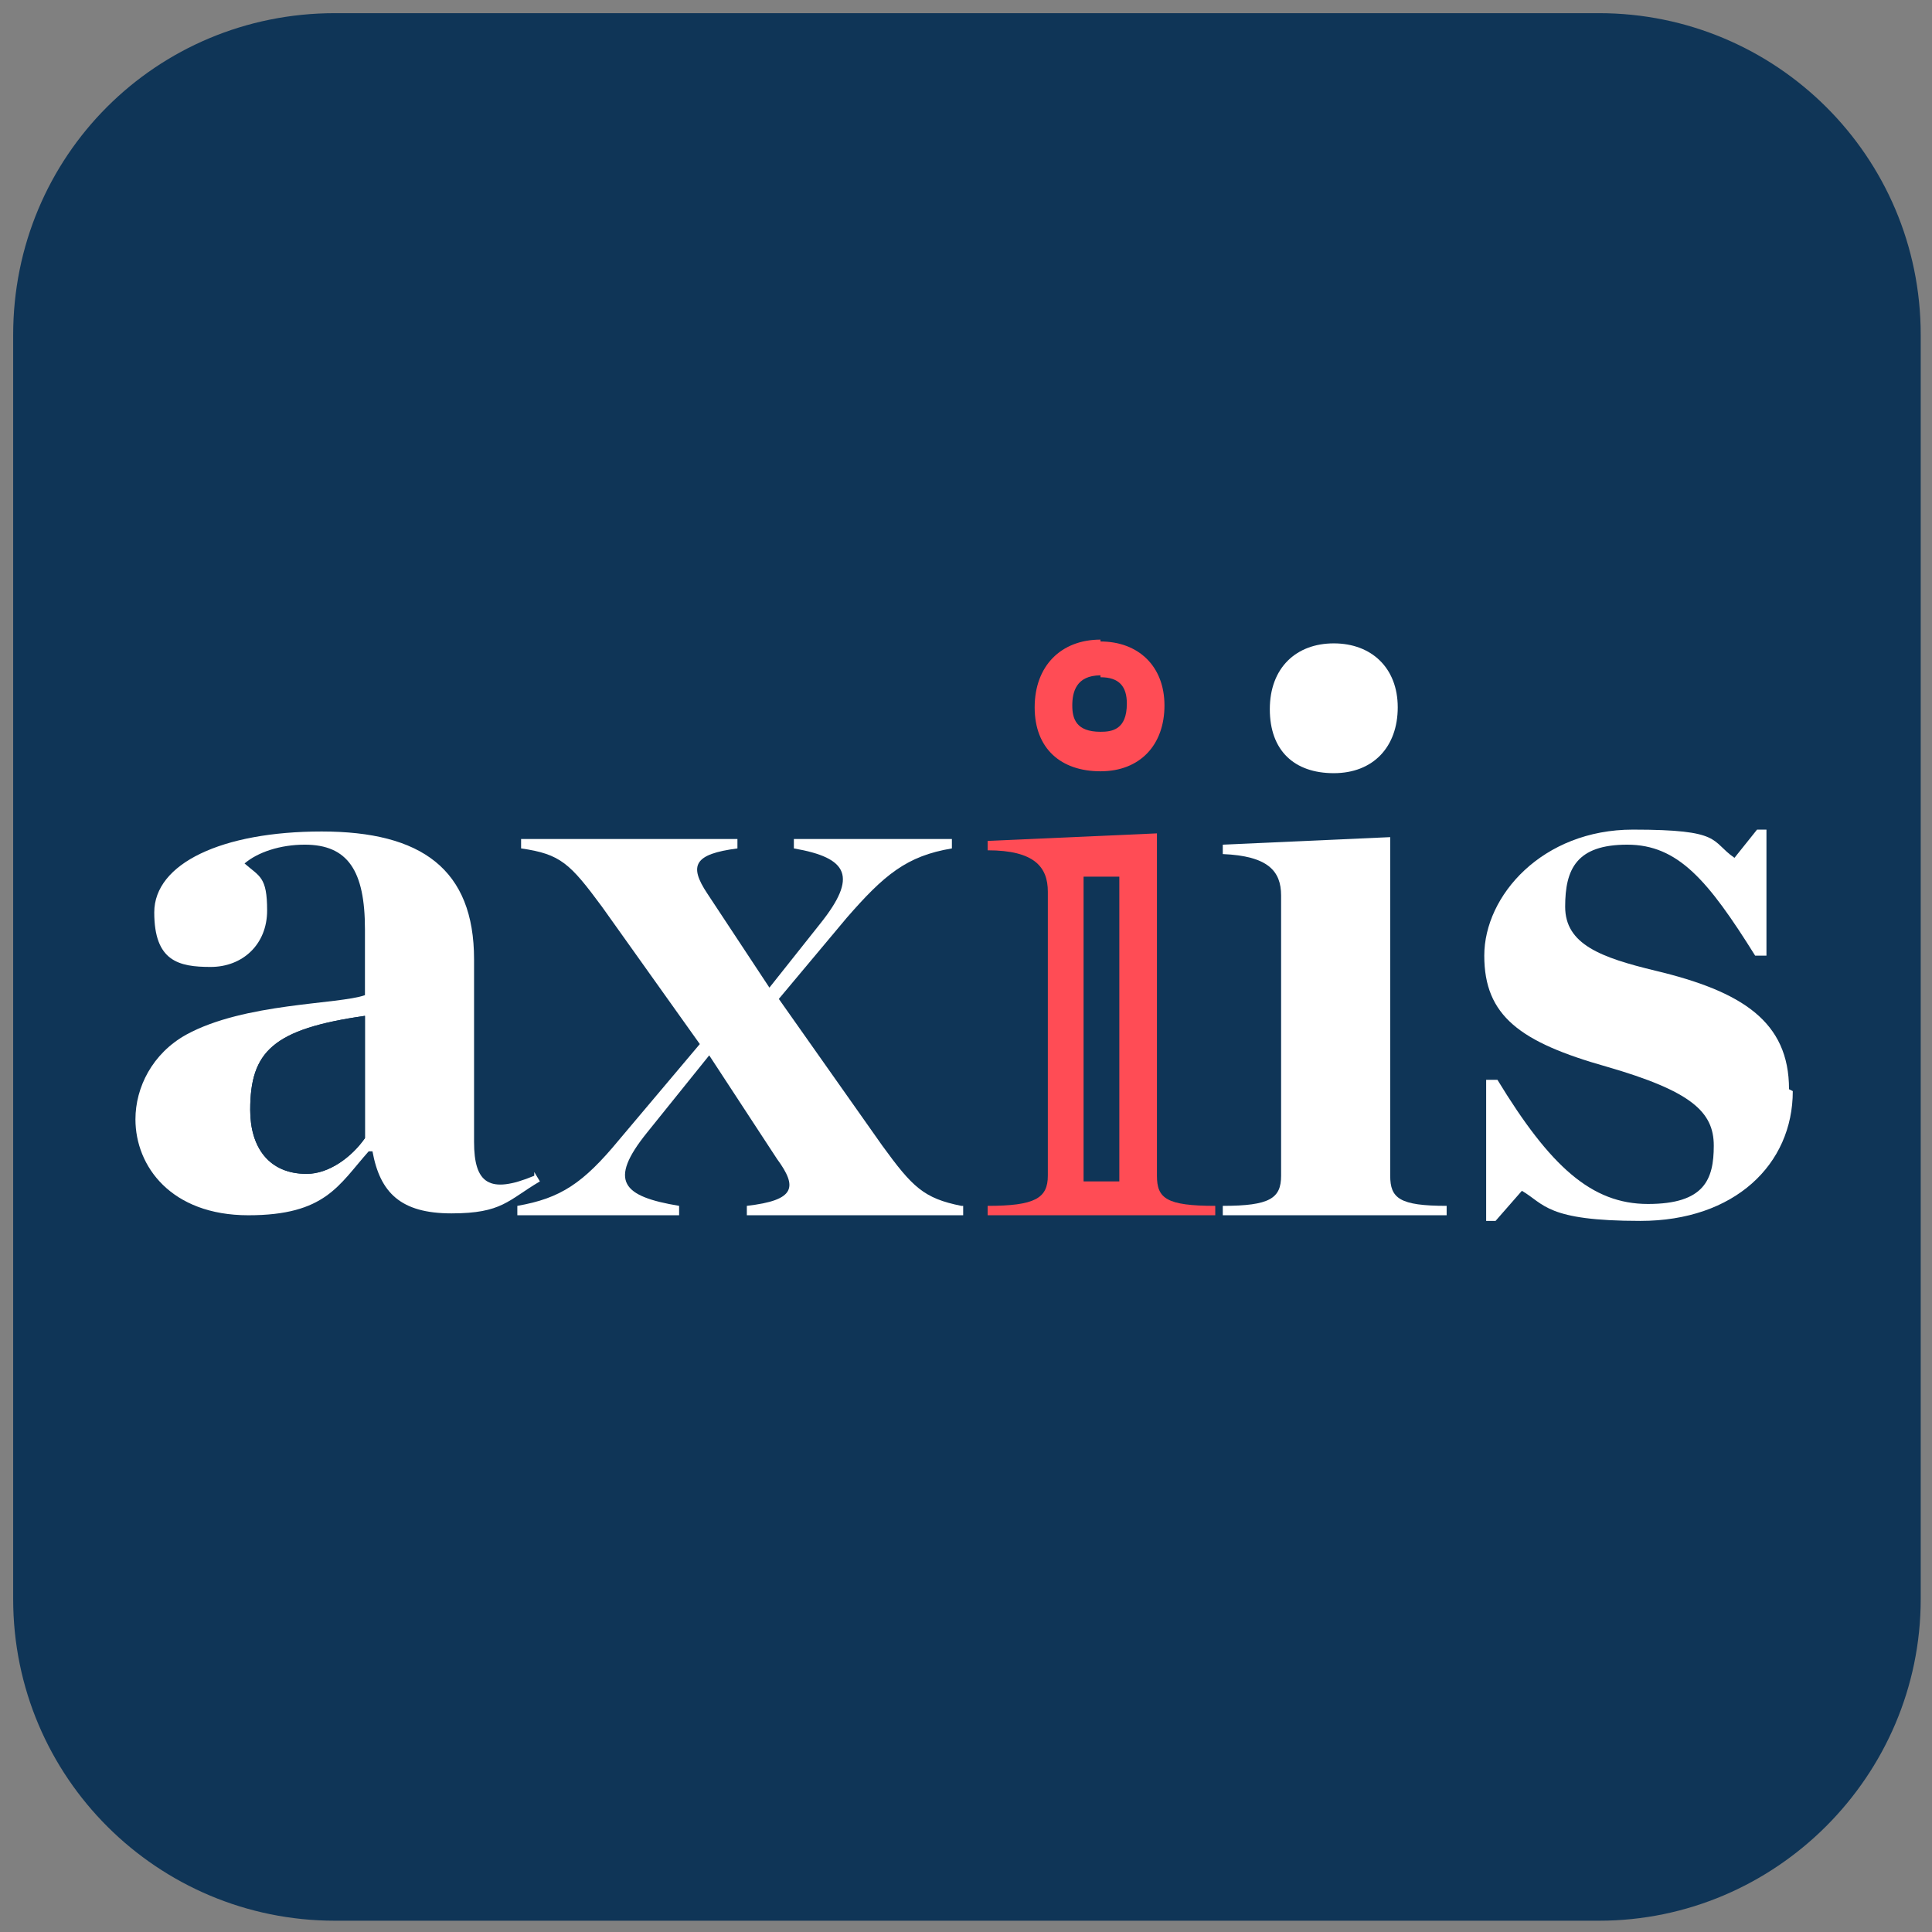 <?xml version="1.0" encoding="UTF-8"?> <svg xmlns="http://www.w3.org/2000/svg" id="Copy_and_Logo" version="1.1" viewBox="0 0 102.7 102.7"><rect x="0" y="0" width="102.7" height="102.7" fill="#808080" stroke="none"/><defs><style> .st0 { fill: #fff; } .st1 { fill: #ff4c55; } .st2 { fill: #0f3557; } </style></defs><path class="st2" d="M84.9.7H17.8C8.3.7.7,8.3.7,17.8v67.2c0,9.5,7.7,17.1,17.1,17.1h67.2c9.4,0,17.1-7.7,17.1-17.1V17.8c0-9.5-7.7-17.1-17.1-17.1Z"></path><path class="st0" d="M28.4,62.5c-2.4,1-3.2.4-3.2-1.8v-9.7c0-4.8-2.8-6.8-8.1-6.8s-8.9,1.7-8.9,4.3,1.3,2.9,3,2.9,3-1.2,3-3-.4-1.8-1.2-2.5c.7-.6,1.9-1,3.2-1,2.3,0,3.2,1.4,3.2,4.5v3.5c-1.4.5-6.4.4-9.5,2.1-1.8,1-2.7,2.8-2.7,4.5,0,2.5,1.9,5.1,6,5.1s4.8-1.6,6.4-3.4h.2c.4,2.2,1.5,3.3,4.2,3.3s3-.7,4.7-1.7l-.3-.5ZM19.4,60.5c-.7,1-1.9,1.9-3.1,1.9-2,0-3-1.4-3-3.4,0-3.1,1.2-4.3,6.1-5v6.5Z"></path><path class="st2" d="M19.4,54v6.5c-.7,1-1.9,1.9-3.1,1.9-2,0-3-1.4-3-3.4,0-3.1,1.2-4.3,6.1-5Z"></path><path class="st0" d="M51.2,64.1v.5h-11.5v-.5c2.6-.3,2.7-1,1.6-2.5l-3.6-5.5-3.3,4.1c-2.1,2.6-1.3,3.4,1.7,3.9v.5h-8.6v-.5c2.3-.4,3.5-1.2,5.4-3.5l4.3-5.1-5.2-7.3c-1.7-2.3-2.2-2.8-4.3-3.1v-.5h11.5v.5c-2.3.3-2.6.9-1.6,2.4l3.3,5,2.7-3.4c2-2.5,1.5-3.5-1.4-4v-.5h8.4v.5c-2.4.4-3.6,1.4-5.6,3.7l-3.6,4.3,5.5,7.8c1.6,2.2,2.2,2.8,4.2,3.2Z"></path><path class="st0" d="M74.3,37.6c0,2.1-1.3,3.5-3.4,3.5s-3.4-1.2-3.4-3.4,1.4-3.5,3.4-3.5,3.4,1.3,3.4,3.4Z"></path><path class="st0" d="M76.9,64.1v.5h-11.9v-.5c2.5,0,3.1-.4,3.1-1.6v-14.9c0-1.3-.7-2.1-3.1-2.2v-.5l8.9-.4v18c0,1.2.5,1.6,3,1.6Z"></path><path class="st0" d="M95.3,58c0,3.9-3.1,6.9-8.1,6.9s-5.1-.9-6.3-1.6l-1.4,1.6h-.5v-7.5h.6c2.8,4.6,5,6.6,8,6.6s3.5-1.3,3.5-3.1-1.2-2.9-5.7-4.2c-4.6-1.3-6.5-2.7-6.5-5.9s3.1-6.7,7.9-6.7,4.1.6,5.4,1.5l1.2-1.5h.5v6.7h-.6c-2.5-4-4.1-5.9-6.8-5.9s-3.3,1.3-3.3,3.3,1.9,2.7,4.8,3.4c4.6,1.1,7.1,2.7,7.1,6.3Z"></path><path class="st1" d="M58.5,36c1,0,1.4.5,1.4,1.4,0,1.4-.8,1.5-1.4,1.5-1.3,0-1.5-.7-1.5-1.4s.2-1.6,1.5-1.6M58.5,34c-2.1,0-3.5,1.4-3.5,3.6s1.4,3.4,3.5,3.4,3.4-1.4,3.4-3.5-1.4-3.4-3.4-3.4h0Z"></path><path class="st1" d="M59.5,46.4v16.2c0,0,0,.1,0,.2h-1.9s0,0,0-.2v-15.1c0-.3,0-.6,0-.9h1.9M61.5,44.3l-9,.4v.5c2.5,0,3.2.9,3.2,2.2v15.1c0,1.2-.7,1.6-3.2,1.6v.5h12.1v-.5c-2.6,0-3.1-.4-3.1-1.6v-18.3h0Z"></path></svg> 